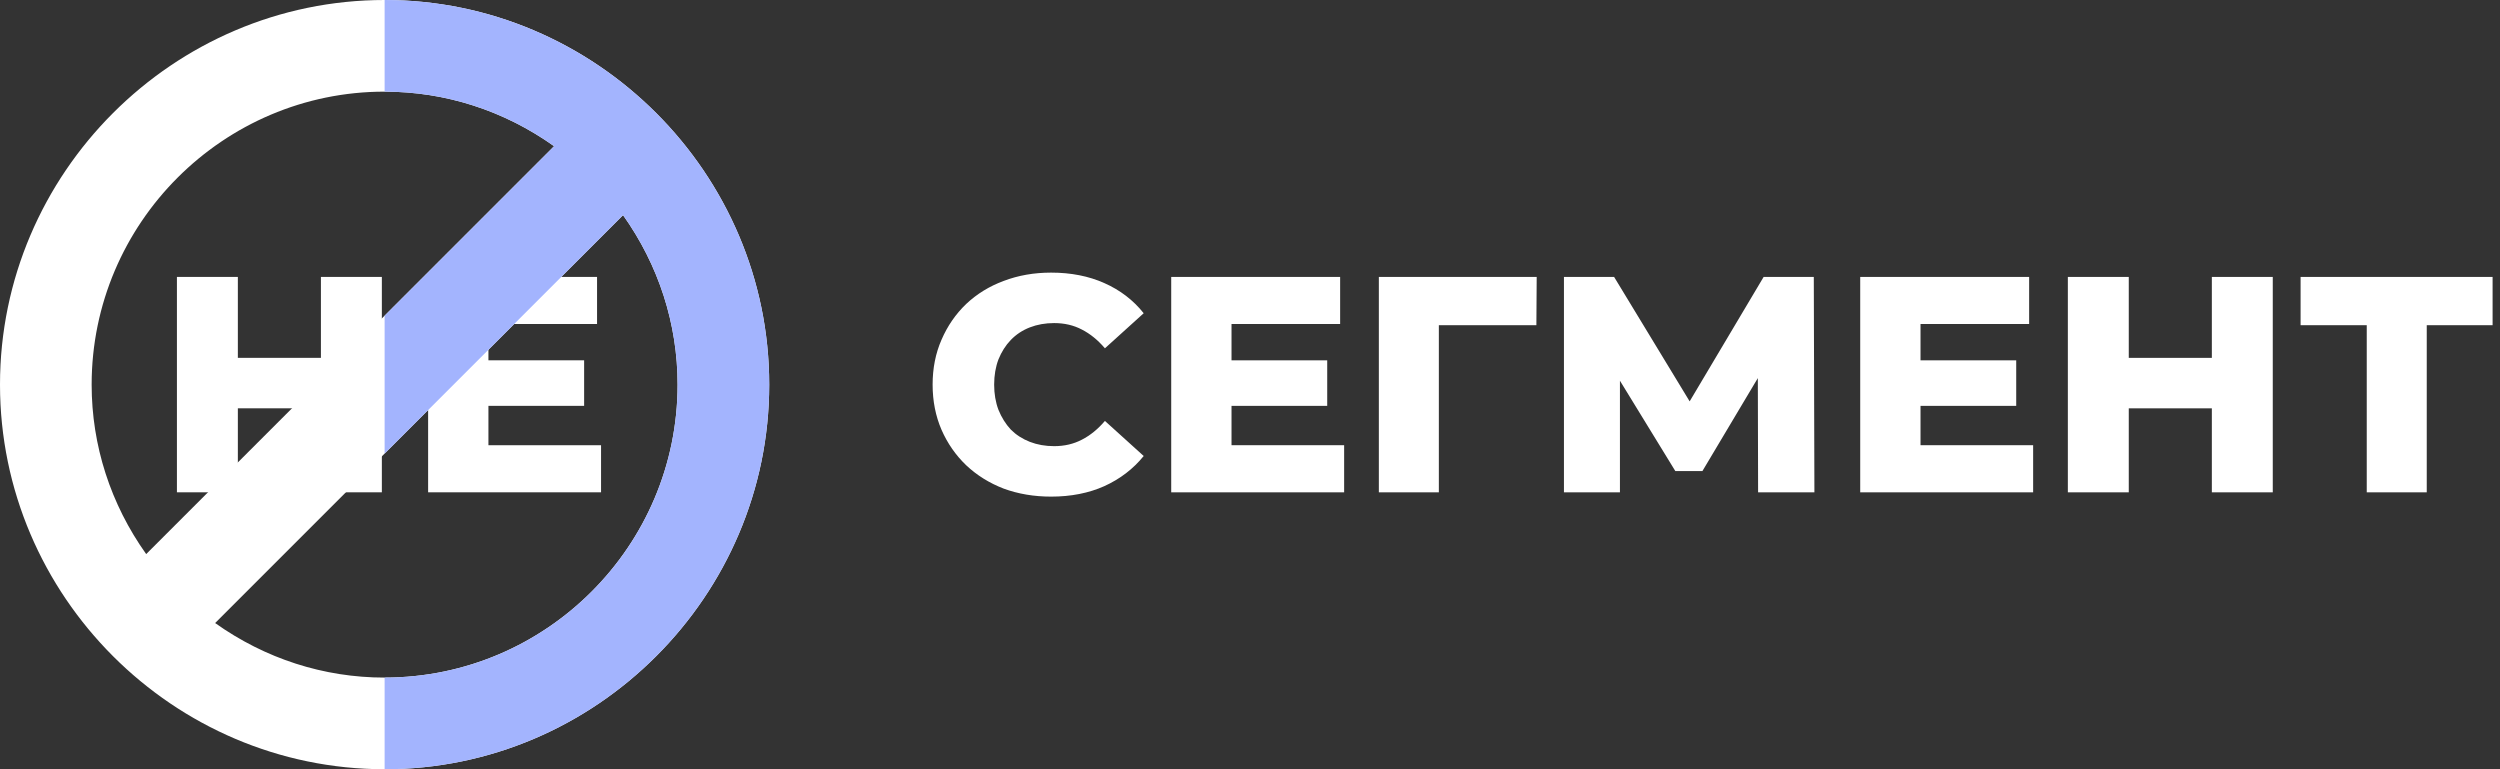 <svg width="325" height="100" viewBox="0 0 325 100" fill="none" xmlns="http://www.w3.org/2000/svg">
<rect x="0" y="0" width="325" height="100" fill="#333333" stroke="none"/>
<g clip-path="url(#clip0_406_1306)">
<path d="M41.72 36H49.64V64H41.72V36ZM30.92 64H23V36H30.92V64ZM42.28 53.08H30.36V46.52H42.28V53.08ZM62.936 46.84H75.936V52.76H62.936V46.84ZM63.496 57.88H78.136V64H55.656V36H77.616V42.12H63.496V57.88Z" fill="white"/>
<path d="M50 0C22.52 0 0 22.52 0 50C0 77.481 22.52 100 50 100C77.481 100 100 77.481 100 50C100 22.52 77.481 0 50 0ZM11.914 50C11.914 29.023 29.023 11.914 50 11.914C57.91 11.914 65.528 14.375 72.031 19.004L50 41.035L19.004 72.031C14.375 65.527 11.914 57.91 11.914 50ZM50 88.086C42.09 88.086 34.472 85.625 27.969 80.996L80.996 27.969C85.625 34.472 88.086 42.09 88.086 50C88.086 70.976 70.977 88.086 50 88.086Z" fill="white"/>
<path d="M100 50C100 77.481 77.481 100 50 100V88.086C70.977 88.086 88.086 70.976 88.086 50C88.086 42.09 85.625 34.472 80.996 27.969L50 58.965V41.035L72.031 19.004C65.528 14.375 57.91 11.914 50 11.914V0C77.481 0 100 22.52 100 50Z" fill="#A3B4FE"/>
</g>
<path d="M136.64 64.56C134.427 64.56 132.373 64.213 130.48 63.52C128.613 62.8 126.987 61.787 125.6 60.48C124.24 59.173 123.173 57.64 122.4 55.88C121.627 54.093 121.24 52.133 121.24 50C121.24 47.867 121.627 45.92 122.4 44.16C123.173 42.373 124.24 40.827 125.6 39.52C126.987 38.213 128.613 37.213 130.48 36.52C132.373 35.8 134.427 35.44 136.64 35.44C139.227 35.44 141.533 35.893 143.56 36.8C145.613 37.707 147.32 39.013 148.68 40.72L143.64 45.28C142.733 44.213 141.733 43.4 140.64 42.84C139.573 42.28 138.373 42 137.04 42C135.893 42 134.84 42.187 133.88 42.56C132.92 42.933 132.093 43.48 131.4 44.2C130.733 44.893 130.2 45.733 129.8 46.72C129.427 47.707 129.24 48.8 129.24 50C129.24 51.2 129.427 52.293 129.8 53.28C130.2 54.267 130.733 55.12 131.4 55.84C132.093 56.533 132.92 57.067 133.88 57.44C134.84 57.813 135.893 58 137.04 58C138.373 58 139.573 57.72 140.64 57.16C141.733 56.6 142.733 55.787 143.64 54.72L148.68 59.28C147.32 60.96 145.613 62.267 143.56 63.2C141.533 64.107 139.227 64.56 136.64 64.56ZM159.538 46.84H172.538V52.76H159.538V46.84ZM160.098 57.88H174.738V64H152.258V36H174.218V42.12H160.098V57.88ZM179.25 64V36H199.77L199.73 42.28H185.29L187.05 40.52V64H179.25ZM203.313 64V36H209.833L221.393 55.04H217.953L229.273 36H235.793L235.873 64H228.553L228.513 47.08H229.753L221.313 61.24H217.793L209.113 47.08H210.592V64H203.313ZM249.108 46.84H262.108V52.76H249.108V46.84ZM249.668 57.88H264.308V64H241.828V36H263.788V42.12H249.668V57.88ZM287.54 36H295.46V64H287.54V36ZM276.74 64H268.82V36H276.74V64ZM288.1 53.08H276.18V46.52H288.1V53.08ZM307.677 64V40.52L309.437 42.28H299.077V36H324.037V42.28H313.717L315.477 40.52V64H307.677Z" fill="white"/>
<defs>
<clipPath id="clip0_406_1306">
<rect width="100" height="100" fill="white"/>
</clipPath>
</defs>
</svg>
